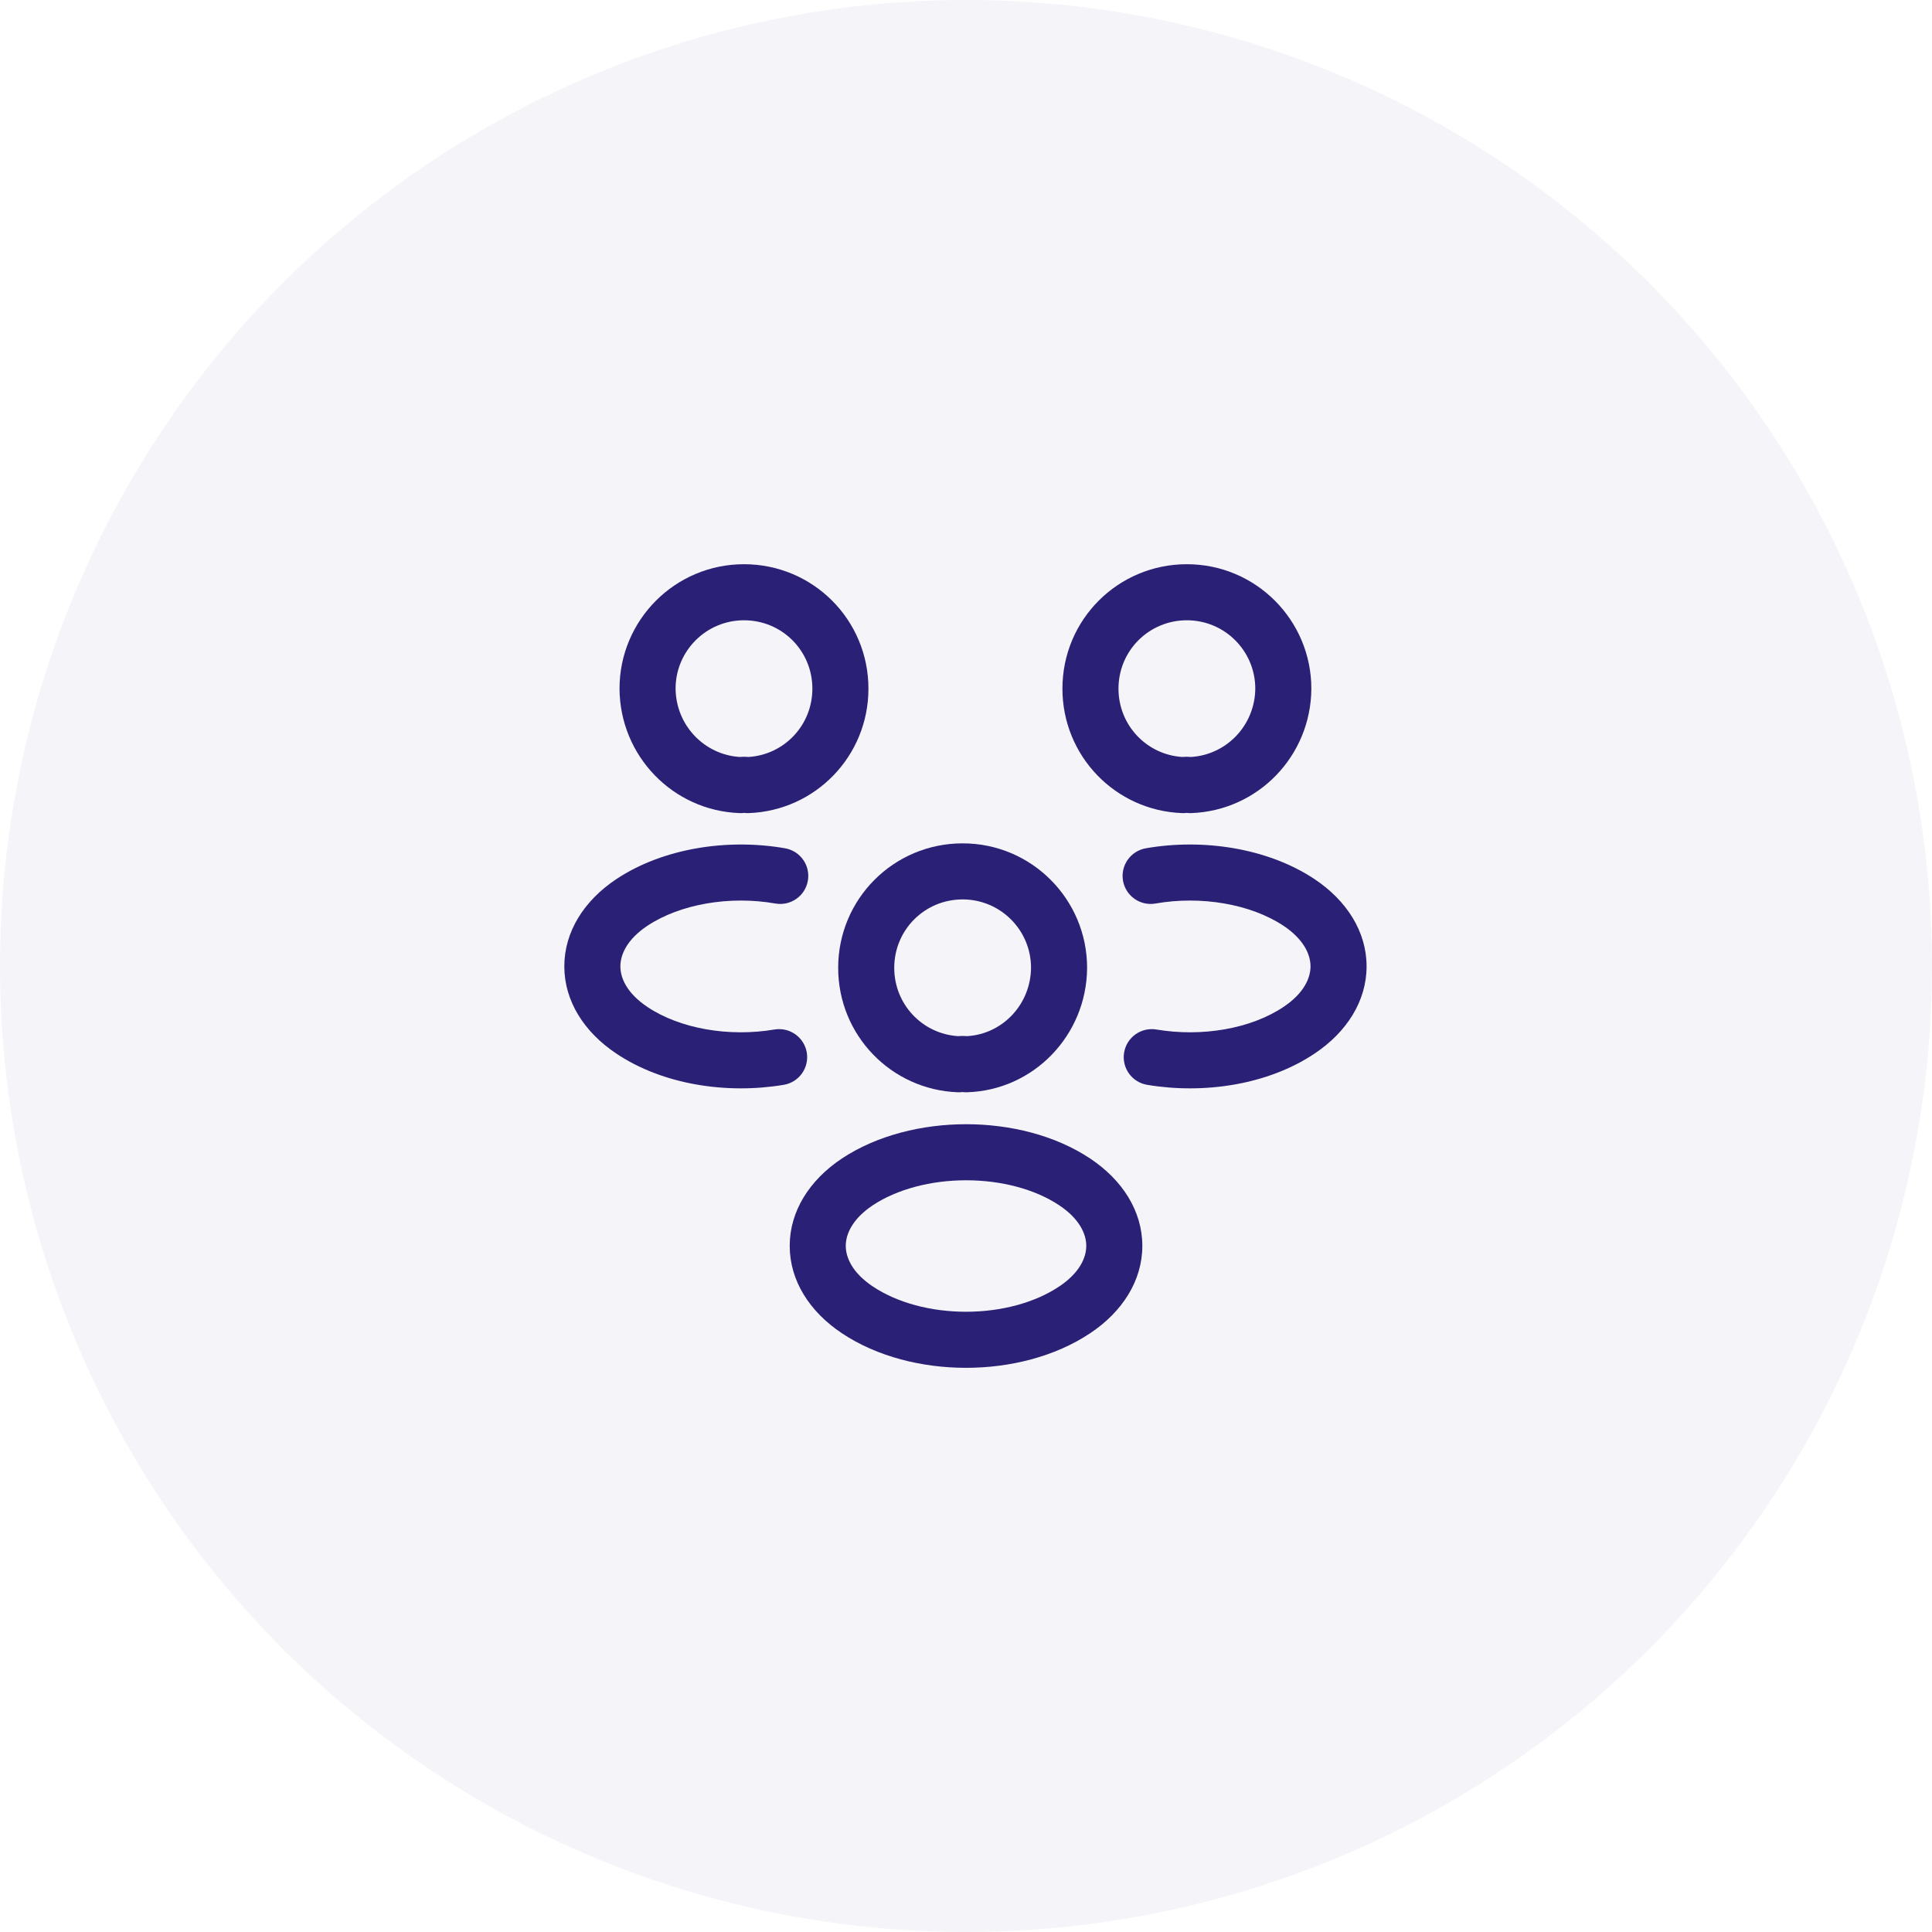 <svg width="56" height="56" viewBox="0 0 56 56" fill="none" xmlns="http://www.w3.org/2000/svg">
<circle opacity="0.05" cx="28" cy="28" r="28" fill="#2A2076"/>
<path fill-rule="evenodd" clip-rule="evenodd" d="M34.402 17.979C33.302 17.979 32.42 18.861 32.42 19.961C32.42 21.02 33.235 21.874 34.266 21.941C34.353 21.933 34.441 21.933 34.528 21.941C35.557 21.874 36.376 21.022 36.385 19.958C36.383 18.868 35.5 17.979 34.402 17.979ZM30.795 19.961C30.795 17.963 32.404 16.354 34.402 16.354C36.402 16.354 38.01 17.976 38.01 19.961V19.967H38.01C37.996 21.916 36.462 23.498 34.529 23.568C34.485 23.57 34.441 23.568 34.397 23.562C34.353 23.568 34.309 23.57 34.265 23.568C32.333 23.498 30.795 21.915 30.795 19.961Z" fill="#2A2076"/>
<path fill-rule="evenodd" clip-rule="evenodd" d="M33.212 24.588C34.858 24.3 36.736 24.575 38.102 25.481L38.103 25.482C39.036 26.104 39.611 27.005 39.611 28.01C39.611 29.015 39.036 29.917 38.103 30.539C36.748 31.446 34.892 31.72 33.25 31.444C32.807 31.37 32.509 30.951 32.583 30.508C32.657 30.066 33.076 29.767 33.519 29.841C34.844 30.064 36.259 29.818 37.2 29.188L37.202 29.187C37.796 28.79 37.986 28.349 37.986 28.01C37.986 27.672 37.796 27.23 37.203 26.834C36.249 26.202 34.813 25.957 33.492 26.189C33.05 26.266 32.629 25.971 32.551 25.529C32.474 25.087 32.77 24.666 33.212 24.588Z" fill="#2A2076"/>
<path fill-rule="evenodd" clip-rule="evenodd" d="M17.957 19.961C17.957 17.976 19.565 16.354 21.565 16.354C23.563 16.354 25.172 17.963 25.172 19.961C25.172 21.915 23.634 23.498 21.703 23.568C21.659 23.57 21.614 23.568 21.57 23.562C21.527 23.568 21.482 23.57 21.438 23.568C19.506 23.498 17.971 21.916 17.957 19.967L17.957 19.961ZM19.582 19.958C19.592 21.022 20.41 21.874 21.44 21.941C21.526 21.933 21.615 21.933 21.701 21.941C22.733 21.874 23.547 21.02 23.547 19.961C23.547 18.861 22.666 17.979 21.565 17.979C20.468 17.979 19.584 18.868 19.582 19.958Z" fill="#2A2076"/>
<path fill-rule="evenodd" clip-rule="evenodd" d="M18.765 26.834C19.718 26.202 21.155 25.957 22.476 26.189C22.918 26.266 23.339 25.971 23.416 25.529C23.494 25.087 23.198 24.666 22.756 24.588C21.109 24.3 19.231 24.575 17.866 25.481L17.866 25.481L17.864 25.482C16.931 26.104 16.357 27.005 16.357 28.01C16.357 29.015 16.931 29.916 17.864 30.538C19.219 31.446 21.075 31.72 22.718 31.444C23.16 31.37 23.459 30.951 23.385 30.508C23.31 30.066 22.891 29.767 22.449 29.841C21.124 30.064 19.709 29.818 18.767 29.188L18.766 29.187C18.171 28.79 17.982 28.349 17.982 28.01C17.982 27.672 18.171 27.23 18.765 26.834Z" fill="#2A2076"/>
<path fill-rule="evenodd" clip-rule="evenodd" d="M27.903 26.07C26.802 26.07 25.92 26.952 25.92 28.053C25.92 29.112 26.735 29.966 27.767 30.033C27.854 30.025 27.944 30.025 28.032 30.033C29.053 29.975 29.876 29.119 29.885 28.05C29.884 26.96 29 26.07 27.903 26.07ZM24.295 28.053C24.295 26.055 25.905 24.445 27.903 24.445C29.903 24.445 31.51 26.068 31.51 28.053V28.059H31.51C31.497 30.002 29.966 31.604 28.024 31.66C27.982 31.661 27.939 31.659 27.898 31.654C27.854 31.659 27.809 31.661 27.765 31.66C25.834 31.59 24.295 30.007 24.295 28.053Z" fill="#2A2076"/>
<path fill-rule="evenodd" clip-rule="evenodd" d="M28.004 32.586C29.27 32.586 30.58 32.901 31.604 33.584C32.537 34.206 33.111 35.107 33.111 36.112C33.111 37.117 32.537 38.018 31.604 38.641C30.576 39.328 29.267 39.647 28 39.647C26.734 39.647 25.425 39.328 24.397 38.641C23.464 38.018 22.89 37.117 22.89 36.112C22.89 35.107 23.464 34.206 24.397 33.584L24.399 33.582L24.399 33.582C25.427 32.901 26.738 32.586 28.004 32.586ZM25.297 34.936C24.704 35.332 24.515 35.774 24.515 36.112C24.515 36.45 24.704 36.892 25.299 37.289L25.299 37.289C26.005 37.761 26.981 38.022 28 38.022C29.019 38.022 29.996 37.761 30.701 37.289L30.702 37.289C31.296 36.892 31.486 36.45 31.486 36.112C31.486 35.774 31.296 35.332 30.702 34.936C30.003 34.47 29.027 34.211 28.004 34.211C26.982 34.211 26.003 34.469 25.297 34.936Z" fill="#2A2076"/>
</svg>
